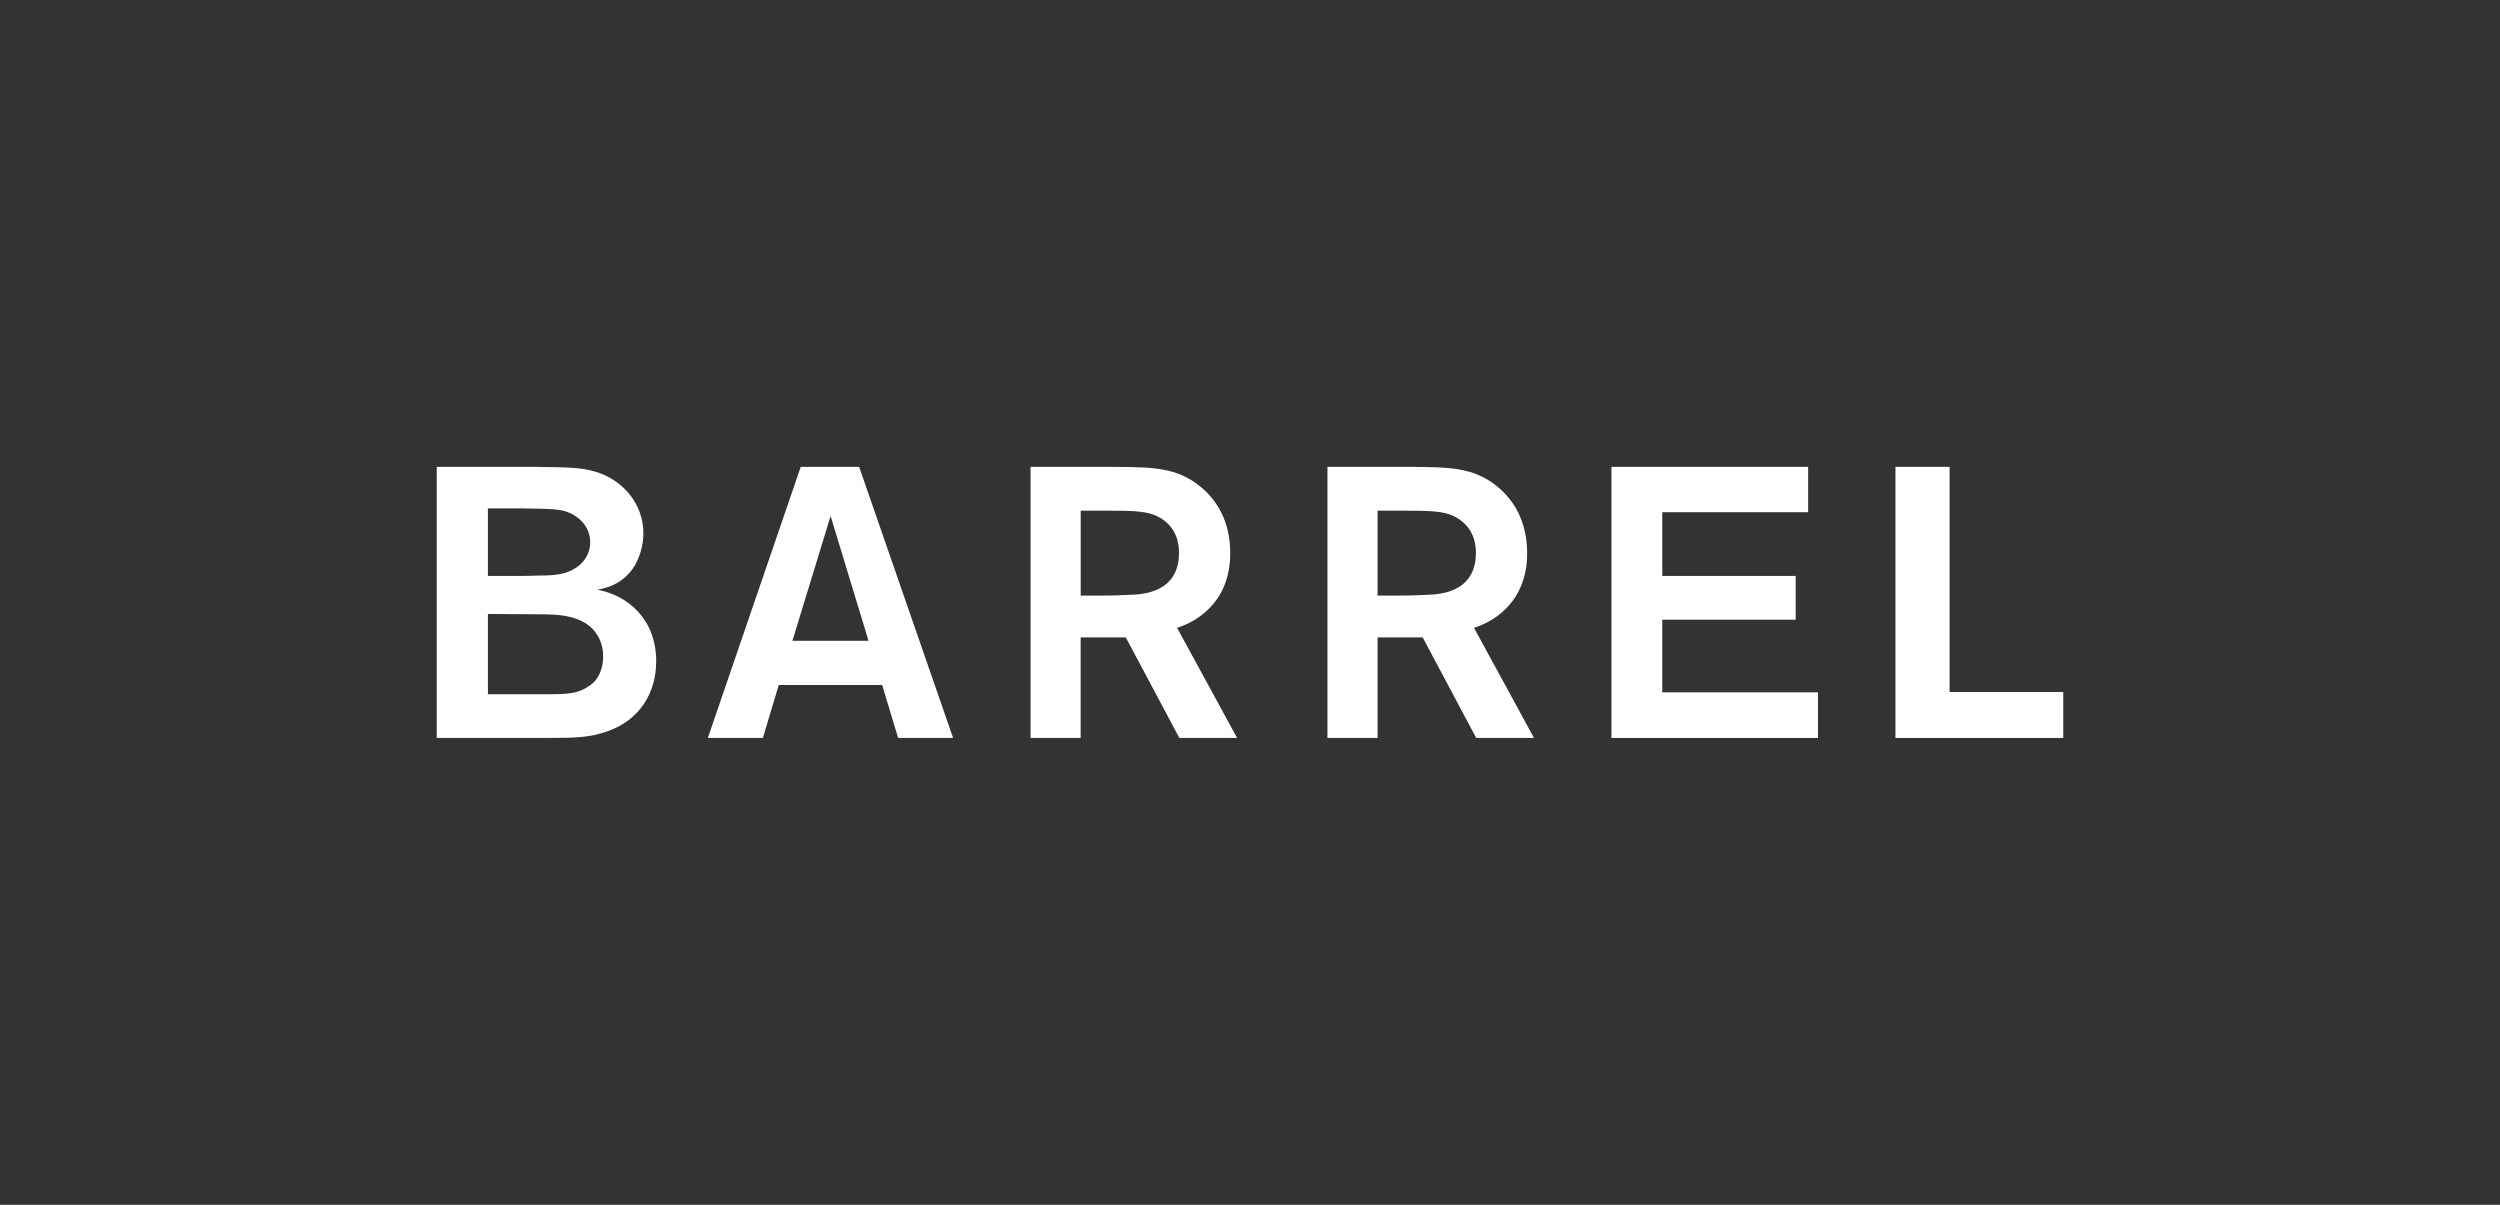 <svg width="166" height="80" viewBox="0 0 166 80" fill="none" xmlns="http://www.w3.org/2000/svg">
<rect x="0" y="0" width="166" height="80" fill="#333333" stroke="none"/>
<path d="M29 31H35.537C37.974 31.028 38.622 31.058 39.5 31.31C41.345 31.84 42.722 33.446 42.722 35.415C42.722 36.205 42.462 37.169 41.946 37.856C41.369 38.598 40.642 38.983 39.662 39.162C41.68 39.515 43.571 41.123 43.571 43.898C43.571 45.973 42.51 47.806 40.309 48.568C39.137 48.977 38.239 49 36.157 49H29L29 31ZM32.397 33.756V38.243H33.563C34.519 38.243 35.223 38.243 35.637 38.219C36.495 38.219 37.345 38.195 37.971 37.857C38.703 37.504 39.191 36.813 39.191 36C39.191 35.308 38.824 34.629 38.125 34.213C37.403 33.803 37.037 33.786 34.548 33.756L32.397 33.756ZM32.397 40.767V46.099H35.765C37.79 46.099 38.331 46.099 39.213 45.485C39.685 45.154 40.05 44.464 40.05 43.6C40.05 43.189 39.969 42.706 39.709 42.245C38.886 40.79 36.96 40.79 35.793 40.79L32.397 40.767Z" fill="white"/>
<path d="M58.574 45.484H51.709L50.656 49H47L53.168 31H57.047L63.286 49H59.636L58.574 45.484ZM57.67 42.55L55.152 34.262L52.616 42.547H57.67V42.55Z" fill="white"/>
<path d="M74.15 31C76.528 31.028 78.134 31.028 79.701 32.307C80.823 33.22 81.688 34.643 81.688 36.737C81.688 40.179 79.174 41.384 78.156 41.683L82.143 49H78.31L74.753 42.323H71.755V49H68.429V31H74.15ZM71.759 33.907V39.549H72.93C74.077 39.549 74.502 39.515 75.14 39.491C75.875 39.463 78.285 39.341 78.285 36.712C78.285 36.33 78.267 35.001 76.868 34.292C76.155 33.934 75.294 33.906 73.311 33.906L71.759 33.907Z" fill="white"/>
<path d="M93.858 31C96.247 31.028 97.851 31.028 99.422 32.307C100.537 33.22 101.403 34.643 101.403 36.737C101.403 40.179 98.887 41.384 97.872 41.683L101.857 49H98.022L94.464 42.323H91.469V49H88.143V31H93.858ZM91.469 33.907V39.549H92.635C93.779 39.549 94.213 39.515 94.848 39.491C95.587 39.463 98.001 39.341 98.001 36.712C98.001 36.33 97.976 35.001 96.572 34.292C95.863 33.934 95.002 33.907 93.026 33.907H91.469Z" fill="white"/>
<path d="M110.375 34.01V38.242H119.232V41.147H110.375V45.972H120.714V49H107V31H120.06V34.01H110.375Z" fill="white"/>
<path d="M129.454 45.949H137V49H125.857V31H129.454V45.949Z" fill="white"/>
</svg>
